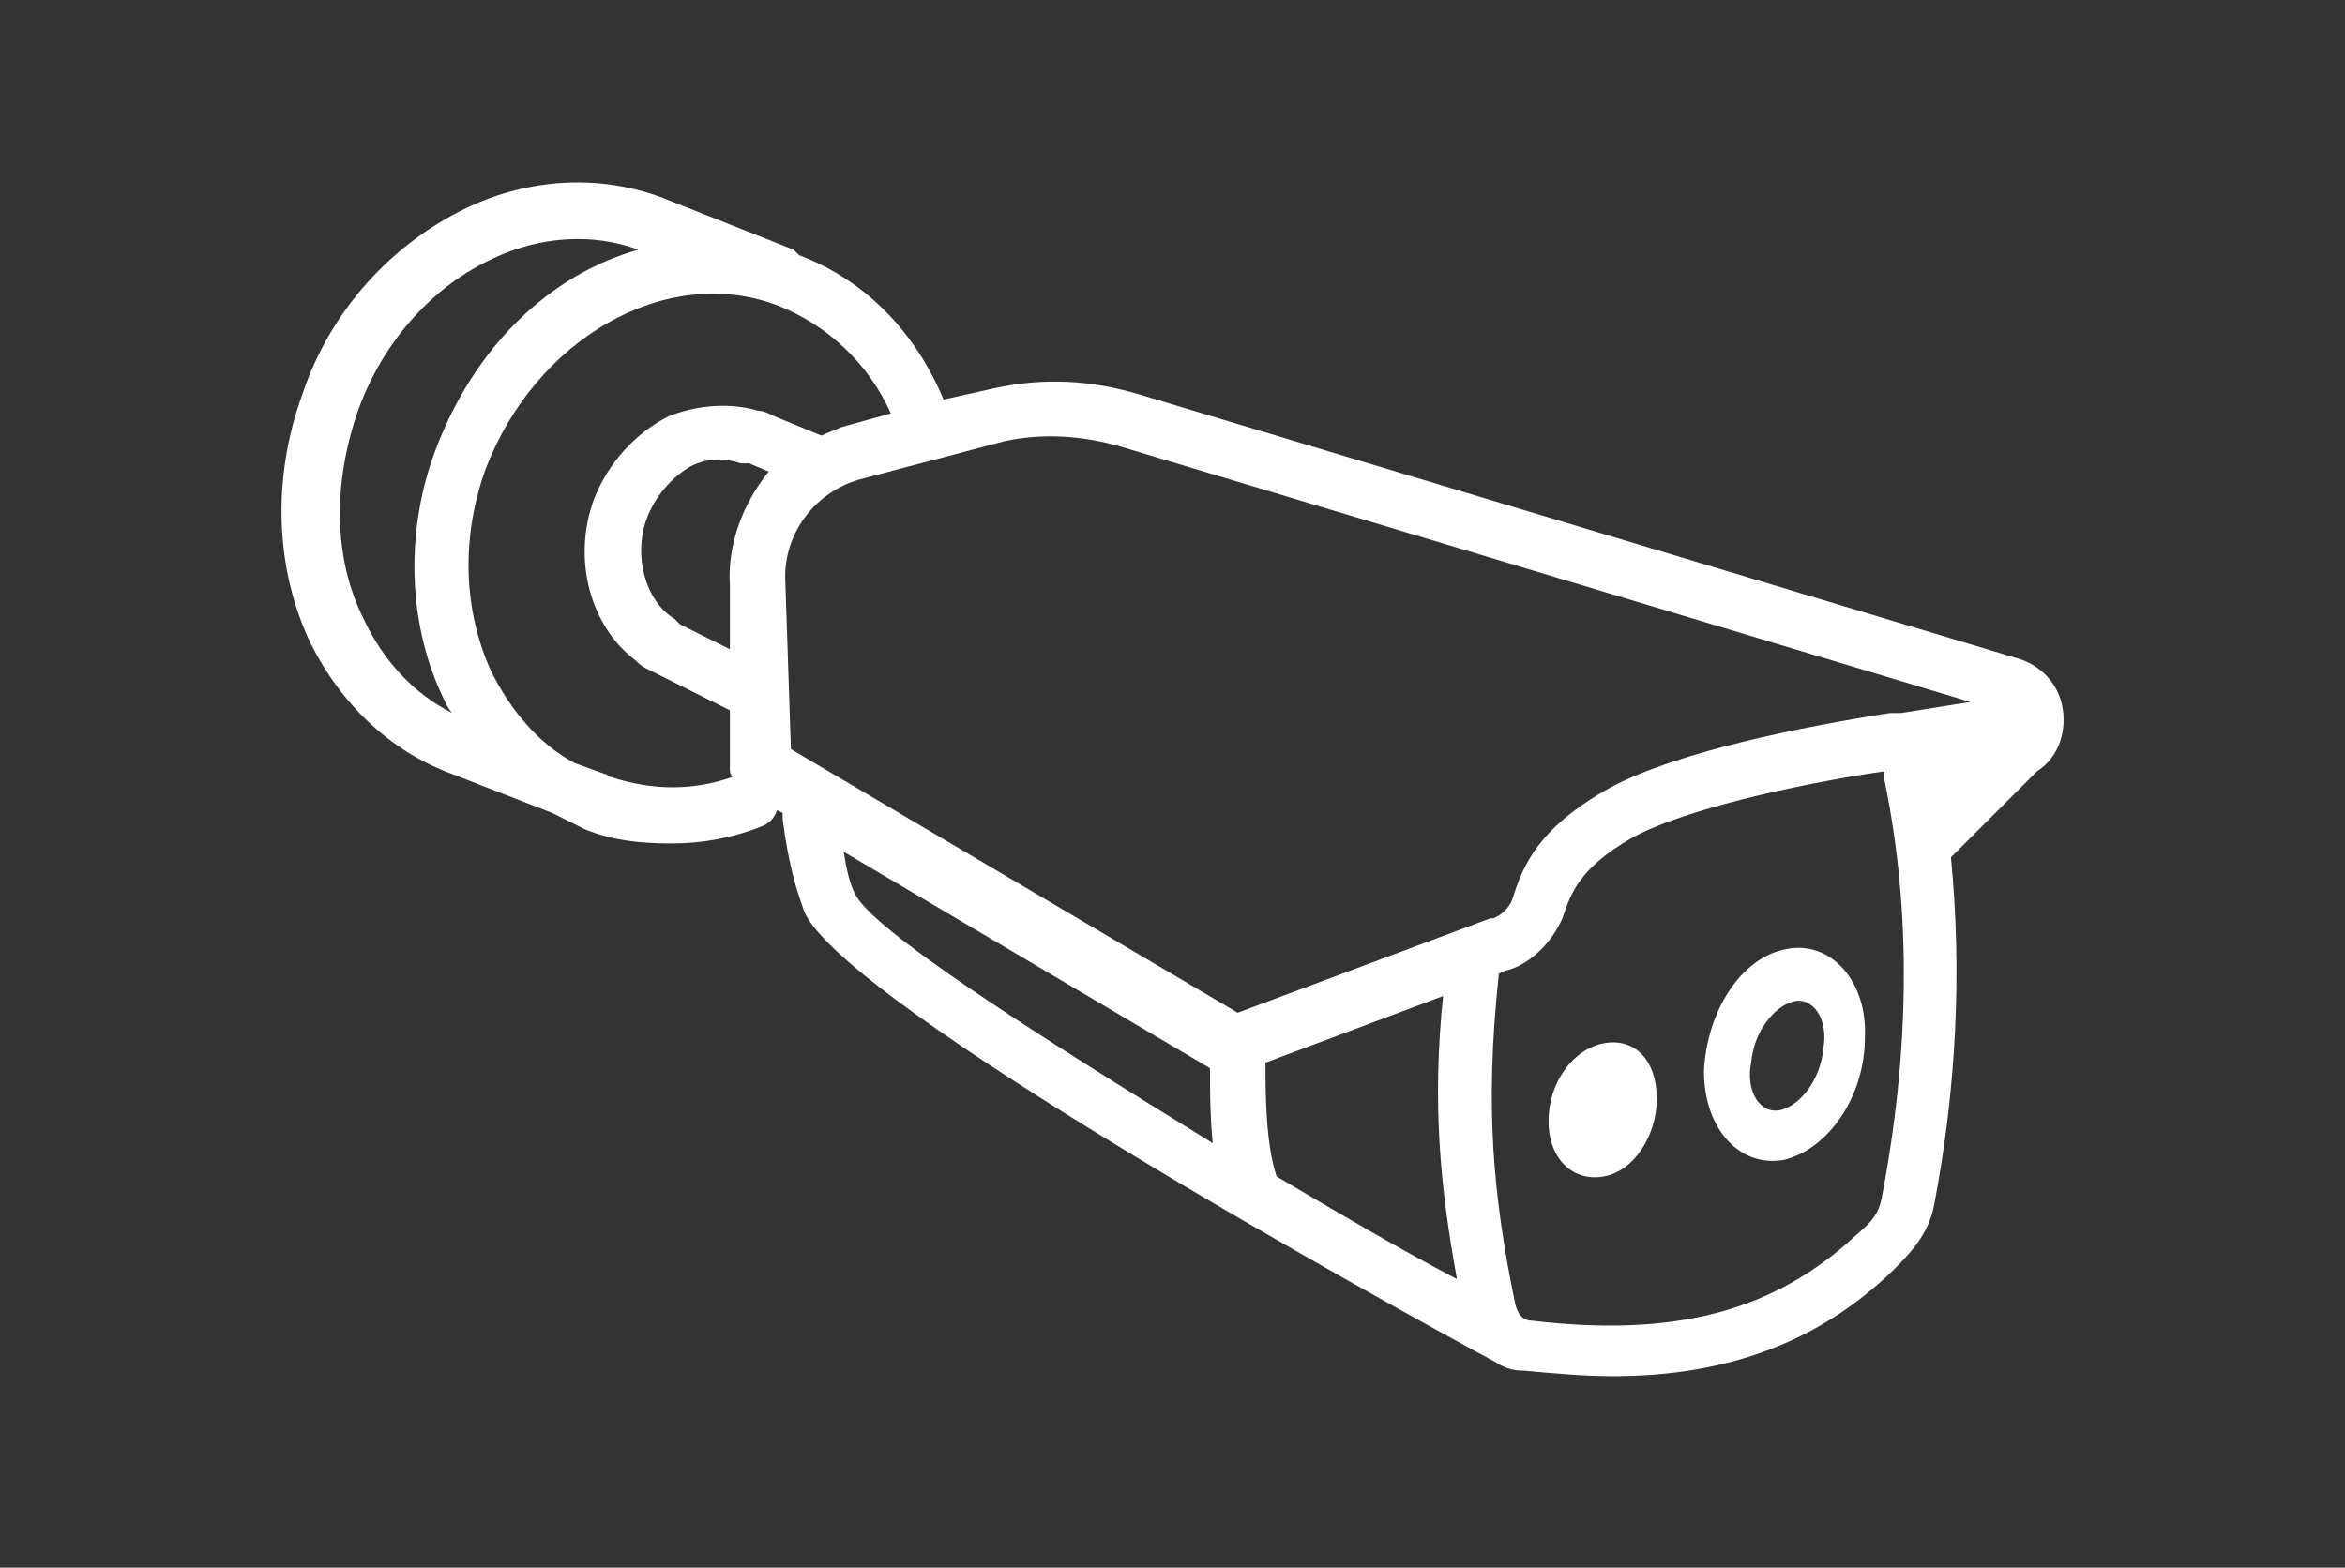 <?xml version="1.0" encoding="utf-8"?>
<!-- Generator: Adobe Illustrator 24.1.1, SVG Export Plug-In . SVG Version: 6.00 Build 0)  -->
<svg version="1.1" id="Layer_1" xmlns="http://www.w3.org/2000/svg" xmlns:xlink="http://www.w3.org/1999/xlink" x="0px" y="0px"
	 viewBox="0 0 84.5 56.5" style="enable-background:new 0 0 84.5 56.5;" xml:space="preserve">
<rect x="0" y="0" width="84.5" height="56.5" fill="#333333" stroke="none"/>
<style type="text/css">
	.st0{fill:#FFFFFF;}
</style>
<g>
	<path class="st0" d="M57.8,37.6c-1.1,0.2-2,1.4-2,2.8s0.9,2.2,2,2s1.9-1.5,1.9-2.8C59.7,38.2,58.9,37.4,57.8,37.6z"/>
	<path class="st0" d="M74.3,25.4c-0.2-0.9-0.9-1.5-1.7-1.7l-31.6-9.5c-1.7-0.5-3.4-0.6-5.2-0.2L34,14.4c-1-2.4-2.8-4.3-5.2-5.2
		c-0.1-0.1-0.1-0.1-0.2-0.2l-4.8-1.9c-2.2-0.8-4.7-0.7-7,0.4c-2.7,1.3-4.9,3.7-5.9,6.7c-1.1,3-1,6.3,0.3,9c1.1,2.2,2.9,3.9,5.1,4.7
		l3.6,1.4c0.4,0.2,0.8,0.4,1.2,0.6c1,0.4,2,0.5,3.1,0.5c1.1,0,2.2-0.2,3.2-0.6c0.3-0.1,0.5-0.3,0.6-0.6l0.2,0.1c0,0.1,0,0.1,0,0.2
		c0.2,1.6,0.5,2.6,0.8,3.4c1.6,3.4,21,14.1,24.9,16.2c0,0,0,0,0,0c0.3,0.2,0.6,0.3,1,0.3c1.1,0.1,2.2,0.2,3.2,0.2
		c4.1,0,7.4-1.2,10.1-3.8c0.6-0.6,1.3-1.3,1.5-2.4c0.8-4.2,1-8.4,0.6-12.5l3.1-3.1C74.2,27.3,74.5,26.3,74.3,25.4z M36.2,15.9
		c1.4-0.3,2.8-0.2,4.2,0.2L71,25.3l-2.5,0.4c-0.1,0-0.1,0-0.2,0c-0.1,0-0.2,0-0.2,0c-3.2,0.5-7.7,1.4-10.1,2.7
		c-2.5,1.4-3.1,2.7-3.5,4c-0.1,0.3-0.4,0.6-0.7,0.7c0,0-0.1,0-0.1,0l-9.1,3.4l-16.1-9.5L28.3,21c-0.1-1.7,1-3.2,2.6-3.7L36.2,15.9z
		 M46,42.4c-0.4-1.2-0.4-3.1-0.4-4.1l6.4-2.4c-0.4,3.9-0.1,6.9,0.5,10.2C50.4,45,48.2,43.7,46,42.4C46,42.5,46,42.4,46,42.4z
		 M26.3,21.1l0,2.3l-1.8-0.9c-0.1-0.1-0.1-0.1-0.2-0.2c-1-0.6-1.5-2.2-1-3.6c0.3-0.8,0.9-1.5,1.6-1.9c0.6-0.3,1.2-0.3,1.8-0.1
		c0,0,0.1,0,0.2,0c0,0,0,0,0.1,0l0.7,0.3C26.8,18.1,26.2,19.6,26.3,21.1z M13.1,22.3c-1.1-2.2-1.1-4.9-0.2-7.5
		c0.9-2.5,2.7-4.5,4.9-5.5C19.5,8.5,21.4,8.4,23,9c-3.2,0.9-5.9,3.5-7.3,7.2c-1.1,2.9-1,6.2,0.2,8.8c0.1,0.2,0.2,0.5,0.4,0.7
		C14.9,25,13.8,23.8,13.1,22.3z M22,28c-0.1,0-0.1-0.1-0.2-0.1l-1.1-0.4c-1.3-0.7-2.3-1.9-3-3.3c-1-2.2-1.1-4.8-0.2-7.3
		C19.3,12.2,24,9.5,28,11c1.8,0.7,3.3,2.1,4.1,3.9l-1.8,0.5c-0.2,0.1-0.5,0.2-0.7,0.3l-1.7-0.7c-0.2-0.1-0.4-0.2-0.6-0.2
		c-1-0.3-2.2-0.2-3.2,0.2c-1.2,0.6-2.2,1.7-2.7,3c-0.8,2.2-0.1,4.6,1.5,5.8c0.1,0.1,0.2,0.2,0.4,0.3l3,1.5l0,2.1
		c0,0.1,0,0.2,0.1,0.3C25,28.5,23.5,28.5,22,28z M30.8,32.2c-0.2-0.4-0.3-0.9-0.4-1.5l13.2,7.8c0,0.6,0,1.7,0.1,2.7
		C37.2,37.2,31.4,33.5,30.8,32.2z M67.8,43.2c-0.1,0.5-0.3,0.8-0.9,1.3c-3,2.8-6.6,3.7-11.7,3.1c-0.3,0-0.5-0.2-0.6-0.6
		c-0.8-3.9-1.1-7.1-0.6-11.8c0,0,0,0,0-0.1l0.2-0.1c0.9-0.2,1.7-1,2.1-1.9c0.3-0.9,0.6-1.8,2.5-2.9c2.2-1.2,7-2.1,9.1-2.4
		c0,0.1,0,0.1,0,0.2c0,0,0,0,0,0.1C68.9,32.9,68.8,38,67.8,43.2z"/>
	<path class="st0" d="M64.4,34.2c-1.7,0.3-2.9,2.3-3,4.4c0,2.1,1.3,3.5,2.9,3.2c1.6-0.4,2.9-2.3,2.9-4.4
		C67.3,35.4,66,33.9,64.4,34.2z M65.7,37.8c-0.1,1.1-0.8,2-1.5,2.2c-0.8,0.2-1.3-0.7-1.1-1.7c0.1-1.1,0.8-2,1.5-2.2
		C65.3,35.9,65.9,36.7,65.7,37.8z"/>
</g>
</svg>
